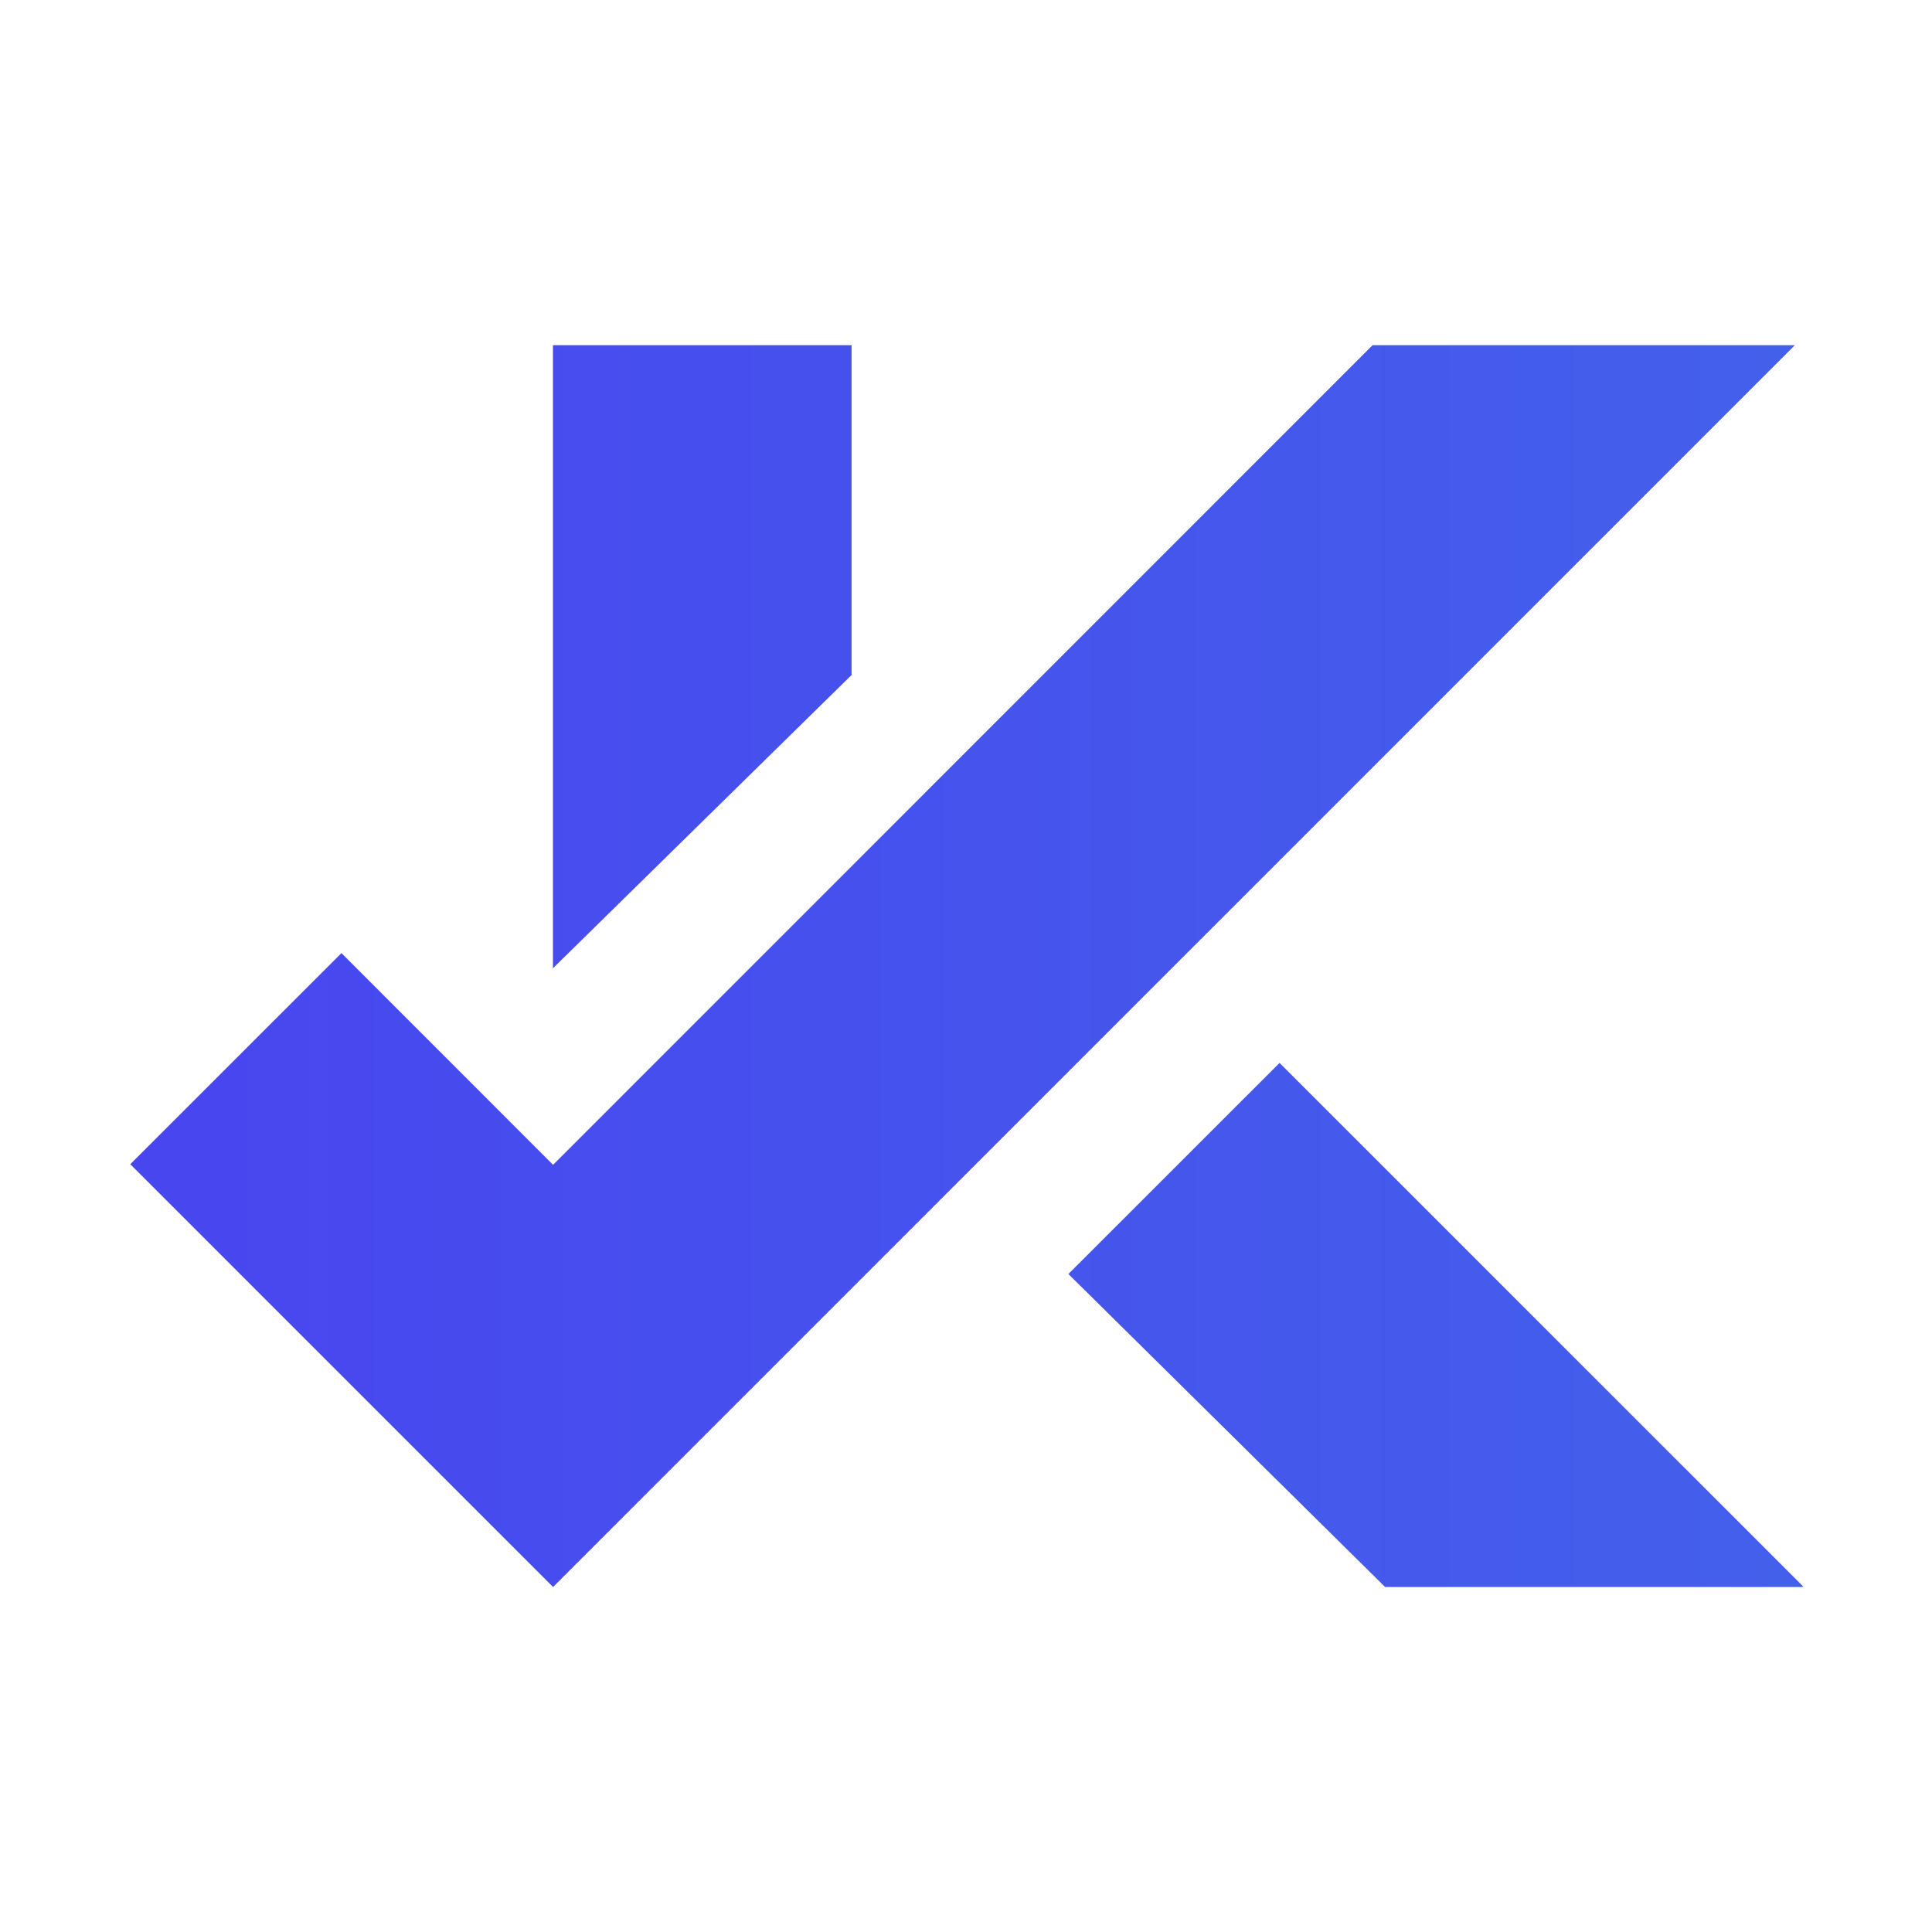 <?xml version="1.0" encoding="UTF-8" standalone="no"?>
<!DOCTYPE svg PUBLIC "-//W3C//DTD SVG 1.1//EN" "http://www.w3.org/Graphics/SVG/1.1/DTD/svg11.dtd">
<svg width="100%" height="100%" viewBox="0 0 512 512" version="1.1" xmlns="http://www.w3.org/2000/svg" xmlns:xlink="http://www.w3.org/1999/xlink" xml:space="preserve" xmlns:serif="http://www.serif.com/" style="fill-rule:evenodd;clip-rule:evenodd;stroke-linejoin:round;stroke-miterlimit:2;">
    <rect id="Artboard1" x="0" y="0" width="512" height="512" style="fill:none;"/>
    <g id="Artboard11" serif:id="Artboard1">
        <g transform="matrix(1.32,0,0,1.32,256,256)">
            <g transform="matrix(1,0,0,1,-168,-125)">
                <clipPath id="_clip1">
                    <rect x="0" y="0" width="336" height="250"/>
                </clipPath>
                <g clip-path="url(#_clip1)">
                    <g transform="matrix(4.167,0,0,4.167,-2783.12,-4591.42)">
                        <g>
                            <path d="M688.317,1141.43L678.121,1131.23L667.947,1141.4L688.317,1161.77L748.147,1101.94L727.8,1101.94L688.317,1141.43ZM713.145,1146.69L723.319,1136.52L748.573,1161.77L728.405,1161.77L713.145,1146.69ZM702.699,1101.94L688.311,1101.94L688.311,1131.96L702.699,1117.83L702.699,1101.94Z" style="fill:url(#_Linear2);"/>
                        </g>
                    </g>
                </g>
            </g>
        </g>
    </g>
    <defs>
        <linearGradient id="_Linear2" x1="0" y1="0" x2="1" y2="0" gradientUnits="userSpaceOnUse" gradientTransform="matrix(278.358,0,0,278.358,667.947,1131.86)"><stop offset="0" style="stop-color:rgb(72,70,239);stop-opacity:1"/><stop offset="1" style="stop-color:rgb(56,159,224);stop-opacity:1"/></linearGradient>
    </defs>
</svg>
